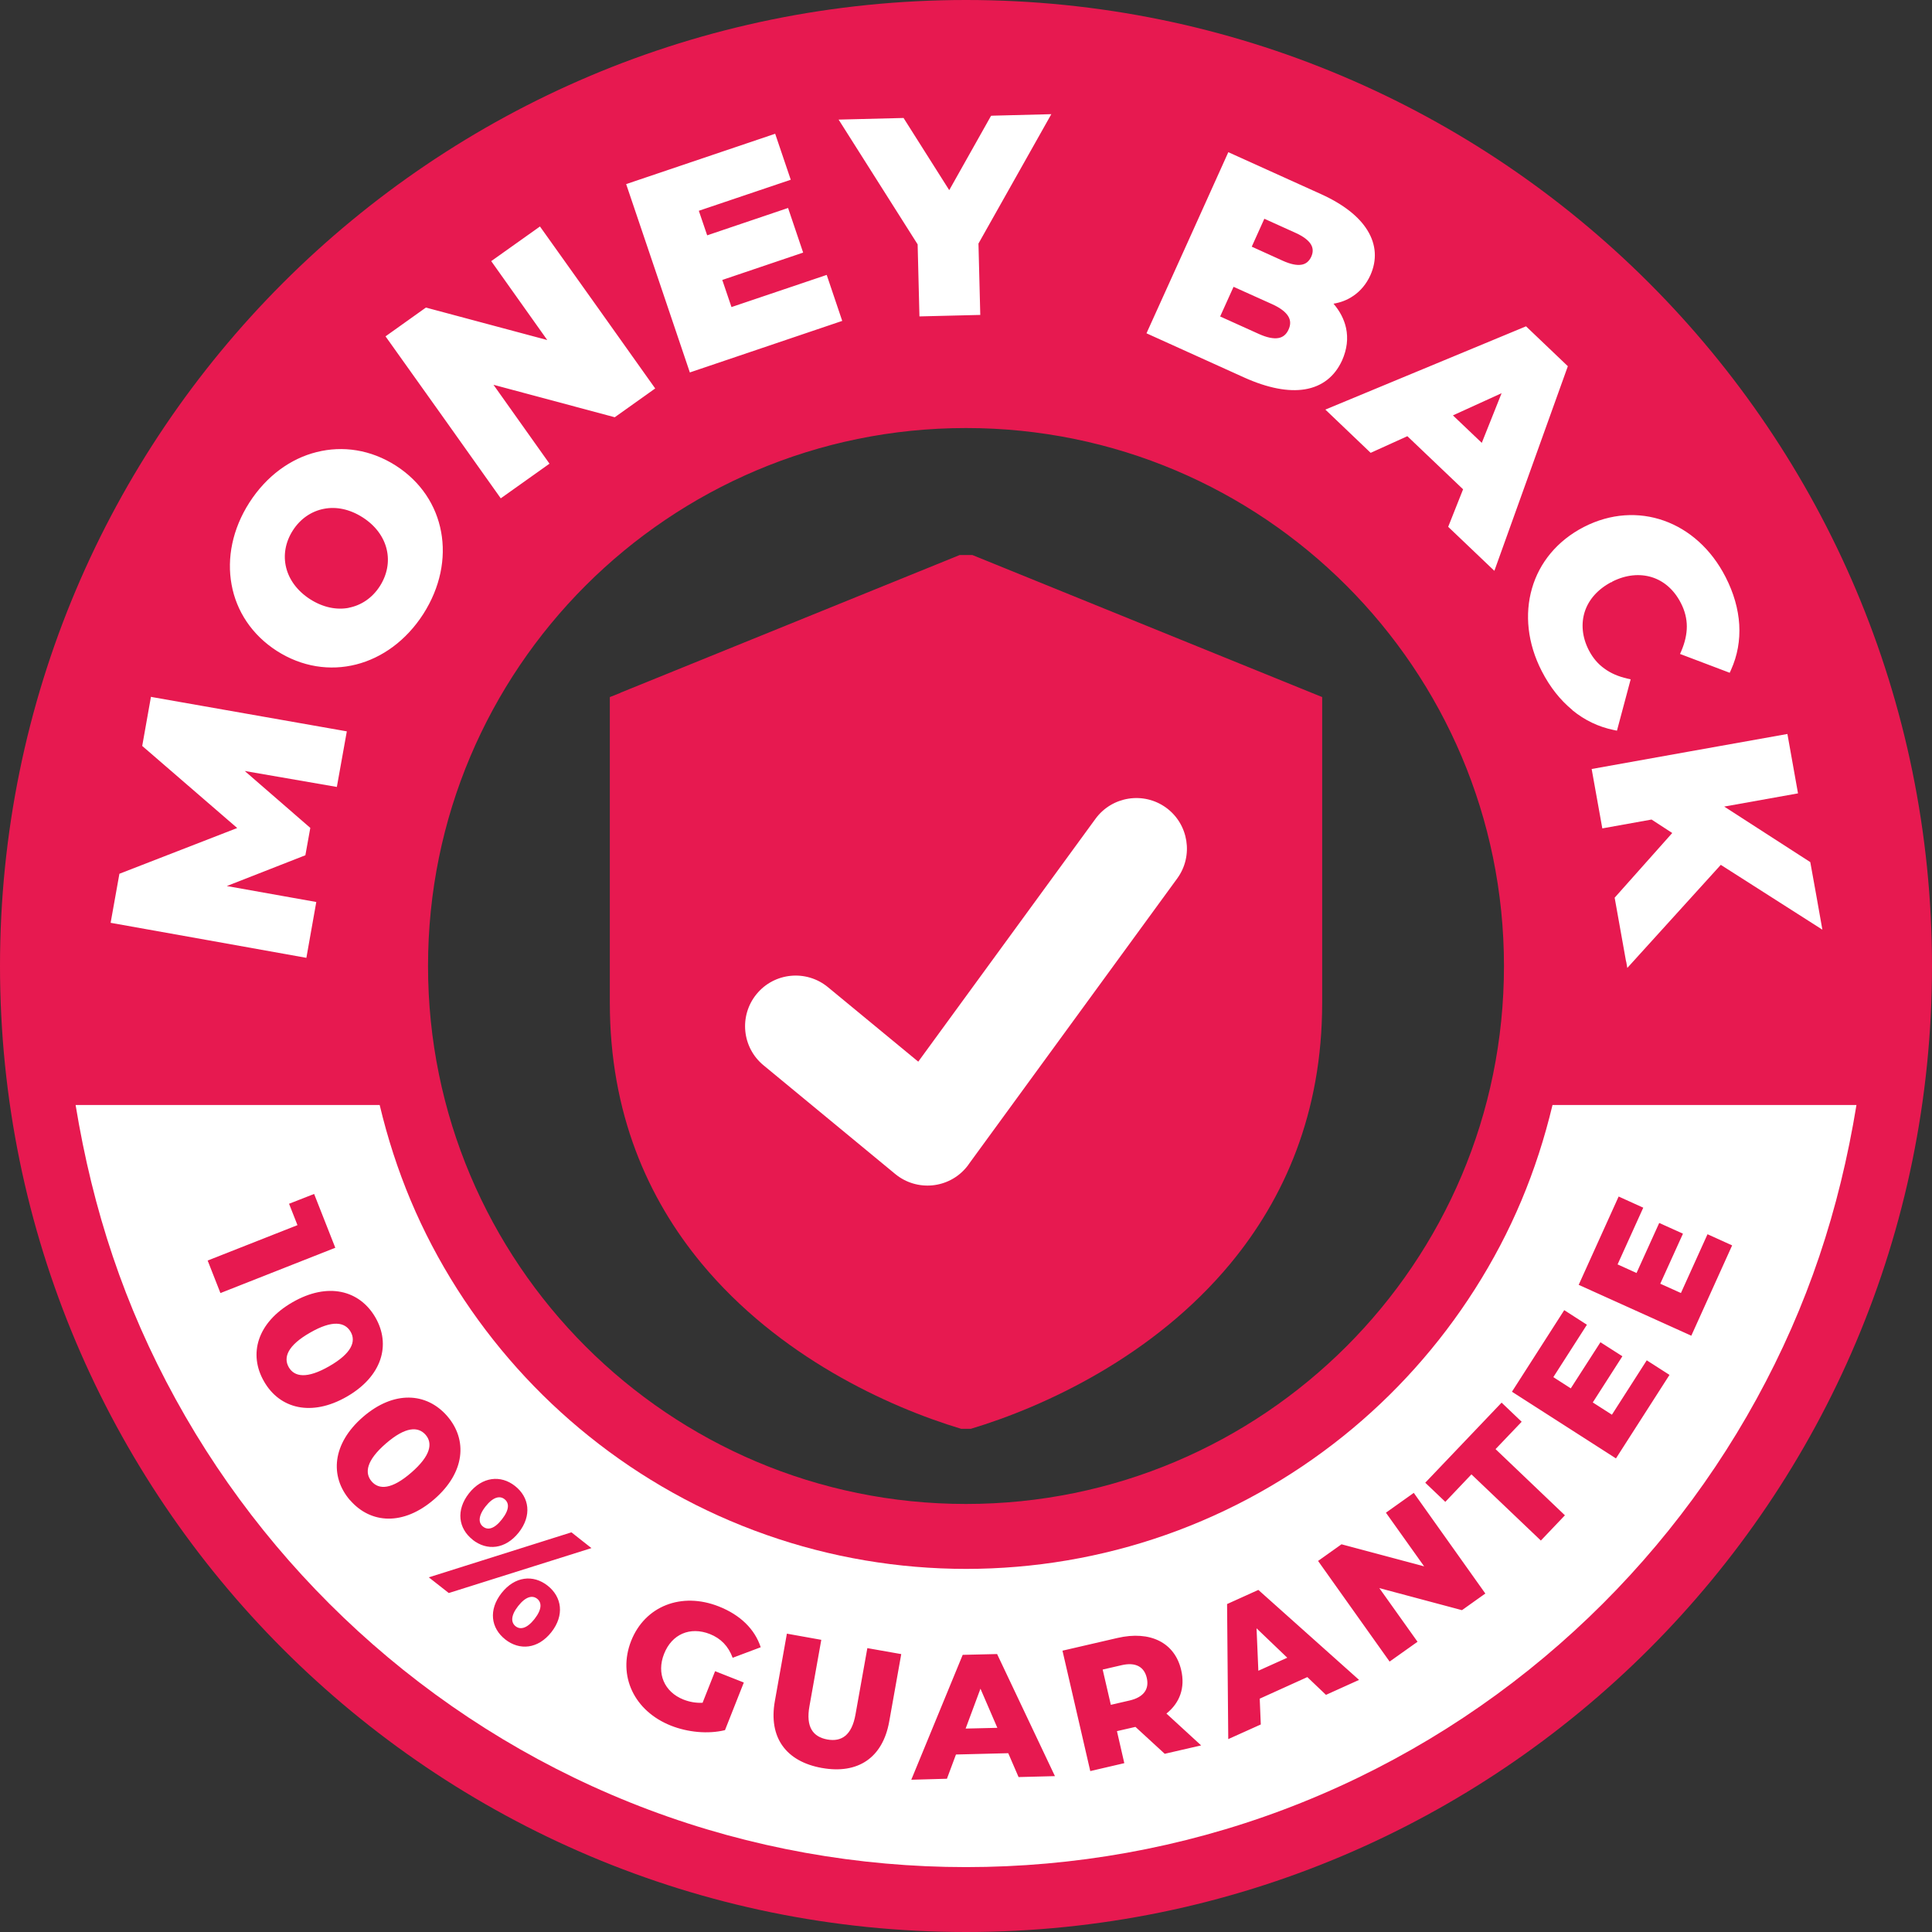 <svg width="31" height="31" viewBox="0 0 31 31" fill="none" xmlns="http://www.w3.org/2000/svg">
<rect x="0" y="0" width="31" height="31" fill="#333333" stroke="none"/>
<g clip-path="url(#clip0_3715_653)">
<path fill-rule="evenodd" clip-rule="evenodd" d="M15.499 0.52C23.771 0.52 30.479 7.226 30.479 15.5C30.479 23.774 23.773 30.48 15.499 30.48C7.225 30.48 0.52 23.774 0.52 15.5C0.52 7.226 7.225 0.52 15.499 0.52ZM15.499 6.347C20.554 6.347 24.651 10.445 24.651 15.499C24.651 20.552 20.553 24.651 15.499 24.651C10.445 24.651 6.347 20.552 6.347 15.499C6.347 10.445 10.445 6.347 15.499 6.347Z" fill="#E71950"/>
<path fill-rule="evenodd" clip-rule="evenodd" d="M15.5 0C19.78 0 23.655 1.735 26.46 4.54C29.264 7.345 31 11.22 31 15.5C31 19.78 29.265 23.655 26.46 26.46C23.655 29.264 19.78 31 15.5 31C11.22 31 7.345 29.265 4.54 26.46C1.736 23.655 0 19.78 0 15.5C0 11.22 1.735 7.345 4.54 4.54C7.345 1.736 11.22 0 15.5 0ZM25.723 5.275C23.107 2.658 19.492 1.041 15.5 1.041C11.508 1.041 7.892 2.66 5.277 5.275C2.66 7.891 1.042 11.506 1.042 15.498C1.042 19.491 2.661 23.106 5.277 25.722C7.894 28.339 11.508 29.956 15.5 29.956C19.492 29.956 23.108 28.337 25.723 25.722C28.34 23.106 29.958 19.491 29.958 15.498C29.958 11.506 28.339 7.891 25.723 5.275ZM15.5 5.826C18.171 5.826 20.59 6.909 22.341 8.659C24.09 10.409 25.174 12.828 25.174 15.5C25.174 18.172 24.09 20.59 22.341 22.341C20.591 24.09 18.172 25.174 15.5 25.174C12.828 25.174 10.411 24.09 8.659 22.341C6.909 20.591 5.826 18.172 5.826 15.5C5.826 12.828 6.909 10.411 8.659 8.659C10.409 6.909 12.828 5.826 15.5 5.826ZM21.604 9.396C20.041 7.833 17.884 6.868 15.5 6.868C13.116 6.868 10.958 7.835 9.396 9.396C7.833 10.959 6.868 13.116 6.868 15.5C6.868 17.884 7.835 20.042 9.396 21.604C10.959 23.167 13.116 24.132 15.5 24.132C17.884 24.132 20.042 23.165 21.604 21.604C23.167 20.041 24.132 17.884 24.132 15.5C24.132 13.116 23.165 10.958 21.604 9.396Z" fill="#E71950"/>
<path fill-rule="evenodd" clip-rule="evenodd" d="M9.956 11.115L15.398 8.906H15.603L21.215 11.185V16.091C21.215 17.865 20.604 19.233 19.744 20.273C18.509 21.765 16.759 22.571 15.578 22.926H15.422C14.241 22.571 12.493 21.765 11.257 20.273C10.396 19.233 9.785 17.865 9.785 16.091V11.185L9.956 11.117V11.115H9.956Z" fill="#E71950"/>
<path d="M12.252 17.094C11.905 16.809 11.855 16.297 12.14 15.95C12.425 15.603 12.937 15.554 13.284 15.839L14.734 17.035L17.577 13.139C17.841 12.777 18.349 12.697 18.711 12.96C19.073 13.224 19.153 13.732 18.89 14.094L15.557 18.662C15.542 18.684 15.527 18.706 15.509 18.727C15.224 19.074 14.712 19.123 14.365 18.838L12.252 17.094Z" fill="white"/>
<path d="M2.474 11.191L5.565 11.735L5.405 12.627L3.927 12.371L4.979 13.284L4.9 13.723L3.639 14.217L5.075 14.473L4.916 15.369C3.869 15.182 2.823 14.993 1.775 14.807L1.916 14.02L3.806 13.286L2.282 11.969L2.422 11.181L2.473 11.191H2.475L2.474 11.191ZM7.078 8.534C7.156 8.958 7.066 9.423 6.792 9.852C6.518 10.278 6.132 10.556 5.714 10.662C5.295 10.768 4.845 10.702 4.443 10.445C4.041 10.187 3.793 9.805 3.716 9.381C3.638 8.957 3.728 8.49 4.002 8.063C4.276 7.637 4.662 7.358 5.08 7.254C5.499 7.148 5.949 7.214 6.351 7.471C6.753 7.729 7.001 8.111 7.078 8.535V8.534ZM5.595 9.752C5.796 9.714 5.975 9.593 6.095 9.405C6.213 9.221 6.251 9.013 6.205 8.817C6.16 8.622 6.03 8.436 5.818 8.301C5.61 8.168 5.393 8.126 5.199 8.164C4.998 8.202 4.819 8.323 4.699 8.511C4.578 8.699 4.542 8.911 4.592 9.11C4.64 9.301 4.768 9.481 4.976 9.615C5.185 9.748 5.401 9.79 5.597 9.753H5.595V9.752ZM8.781 5.456L7.882 4.19L8.664 3.634C9.28 4.499 9.899 5.366 10.513 6.233L9.864 6.695L7.918 6.174L8.817 7.44L8.035 7.996C7.42 7.128 6.803 6.262 6.186 5.397L6.834 4.935L8.781 5.456ZM11.589 4.491L11.737 4.927L13.265 4.411L13.514 5.149L11.069 5.976C10.73 4.969 10.387 3.962 10.047 2.954L12.438 2.146L12.688 2.884L11.213 3.382L11.347 3.776L12.645 3.337L12.887 4.053L11.589 4.492V4.491H11.589ZM15.931 1.856L16.869 1.832L15.7 3.908L15.729 5.053L14.753 5.077L14.724 3.921L13.456 1.919L14.498 1.893L15.231 3.051L15.902 1.858L15.933 1.856H15.931L15.931 1.856ZM21.709 4.751C21.619 4.813 21.512 4.854 21.397 4.873C21.499 4.992 21.568 5.124 21.598 5.263C21.634 5.428 21.614 5.604 21.535 5.782C21.416 6.043 21.212 6.202 20.937 6.247C20.674 6.29 20.344 6.229 19.961 6.056L18.396 5.348C18.835 4.379 19.273 3.411 19.709 2.442L21.195 3.114C21.562 3.28 21.807 3.479 21.939 3.692C22.085 3.926 22.096 4.175 21.989 4.415C21.924 4.558 21.829 4.671 21.711 4.75H21.709L21.709 4.751ZM21.033 3.919C20.992 3.853 20.909 3.791 20.787 3.736L20.287 3.51L20.085 3.958L20.583 4.184C20.706 4.239 20.807 4.261 20.885 4.247C20.955 4.235 21.006 4.192 21.04 4.119C21.072 4.048 21.071 3.981 21.034 3.921V3.92L21.033 3.919ZM19.578 5.078L20.198 5.358C20.326 5.416 20.432 5.438 20.513 5.424C20.586 5.411 20.641 5.366 20.676 5.287C20.712 5.209 20.709 5.137 20.67 5.074C20.627 5.004 20.541 4.939 20.413 4.881L19.793 4.602L19.578 5.078V5.078ZM23.92 9.104L23.237 8.453L23.476 7.851L22.582 6.999L21.993 7.266L21.266 6.572L24.486 5.236L25.157 5.876C24.765 6.97 24.37 8.065 23.978 9.159L23.92 9.104ZM24.094 6.309L23.313 6.665L23.776 7.106L24.094 6.309ZM25.23 11.393C25.037 11.235 24.87 11.026 24.738 10.768C24.508 10.321 24.463 9.853 24.581 9.443C24.699 9.031 24.984 8.677 25.415 8.455C25.845 8.235 26.296 8.212 26.698 8.354C27.103 8.497 27.457 8.808 27.687 9.257C27.819 9.514 27.892 9.773 27.907 10.022C27.922 10.276 27.878 10.521 27.775 10.749L27.754 10.795L26.957 10.493L26.979 10.443C27.035 10.31 27.066 10.179 27.066 10.052C27.066 9.926 27.034 9.799 26.971 9.677C26.862 9.463 26.697 9.321 26.503 9.261C26.311 9.202 26.091 9.221 25.872 9.331L25.862 9.341H25.853C25.637 9.455 25.493 9.62 25.43 9.81C25.367 10.001 25.384 10.22 25.493 10.432C25.557 10.556 25.64 10.654 25.744 10.728C25.847 10.804 25.971 10.856 26.111 10.888L26.165 10.9L25.945 11.724L25.896 11.714C25.651 11.664 25.427 11.557 25.23 11.396L25.229 11.393H25.23ZM26.091 15.427L25.908 14.404L26.832 13.366L26.5 13.15L25.71 13.292L25.539 12.339C26.586 12.152 27.632 11.963 28.68 11.777L28.85 12.73L27.666 12.942L29.047 13.833C29.113 14.193 29.177 14.555 29.241 14.917L27.611 13.877L26.111 15.531L26.093 15.427H26.092L26.091 15.427Z" fill="white"/>
<path fill-rule="evenodd" clip-rule="evenodd" d="M6.091 17.73H1.213C1.49 19.417 1.993 20.949 2.818 22.45C3.636 23.94 4.71 25.27 5.978 26.381C7.273 27.516 8.772 28.423 10.415 29.04C13.676 30.265 17.326 30.265 20.587 29.04C22.229 28.423 23.73 27.516 25.024 26.381C26.292 25.27 27.366 23.939 28.183 22.45C29.007 20.949 29.512 19.417 29.788 17.73H24.911C24.656 18.794 24.253 19.764 23.663 20.689C23.092 21.585 22.379 22.381 21.554 23.043C20.711 23.72 19.751 24.26 18.709 24.627C16.64 25.356 14.363 25.356 12.294 24.627C11.252 24.261 10.291 23.721 9.448 23.043C8.623 22.381 7.91 21.585 7.339 20.689C6.75 19.764 6.346 18.794 6.092 17.73H6.09H6.091Z" fill="white"/>
<path fill-rule="evenodd" clip-rule="evenodd" d="M5.042 19.157L4.638 19.315L4.773 19.658L3.332 20.226L3.537 20.748L5.38 20.021L5.04 19.157H5.042H5.042ZM4.237 22.167C4.487 22.604 4.998 22.736 5.565 22.41C6.132 22.083 6.275 21.577 6.024 21.14C5.77 20.701 5.261 20.569 4.694 20.895C4.126 21.221 3.983 21.728 4.237 22.167ZM4.634 21.939C4.543 21.782 4.614 21.59 4.974 21.384C5.335 21.176 5.535 21.212 5.626 21.369C5.715 21.523 5.645 21.714 5.284 21.921C4.923 22.129 4.724 22.093 4.634 21.939ZM5.617 24.071C5.948 24.453 6.474 24.484 6.968 24.056C7.462 23.628 7.506 23.104 7.176 22.722C6.844 22.34 6.318 22.308 5.824 22.736C5.33 23.164 5.286 23.689 5.617 24.073V24.071ZM5.964 23.771C5.846 23.635 5.877 23.434 6.193 23.161C6.507 22.889 6.71 22.886 6.829 23.022C6.946 23.157 6.913 23.357 6.599 23.629C6.285 23.902 6.081 23.906 5.964 23.771ZM7.583 24.706C7.814 24.888 8.11 24.86 8.324 24.589C8.536 24.319 8.495 24.025 8.263 23.843C8.035 23.663 7.737 23.693 7.525 23.961C7.312 24.233 7.355 24.526 7.585 24.706H7.583V24.706ZM6.88 25.309L7.201 25.561L9.49 24.84L9.169 24.587L6.881 25.309H6.88ZM7.75 24.495C7.678 24.439 7.667 24.33 7.791 24.172C7.915 24.014 8.024 23.998 8.095 24.055C8.171 24.114 8.178 24.22 8.054 24.378C7.93 24.537 7.825 24.555 7.75 24.495ZM8.106 26.305C8.337 26.487 8.633 26.46 8.847 26.189C9.059 25.919 9.018 25.624 8.786 25.442C8.555 25.261 8.26 25.292 8.048 25.561C7.835 25.832 7.876 26.124 8.108 26.306H8.106V26.305ZM8.273 26.094C8.2 26.036 8.19 25.928 8.314 25.77C8.438 25.612 8.546 25.595 8.619 25.653C8.692 25.711 8.701 25.818 8.577 25.977C8.453 26.135 8.346 26.152 8.273 26.094ZM11.274 27.322C11.165 27.327 11.066 27.309 10.968 27.271C10.657 27.148 10.532 26.85 10.655 26.538C10.78 26.22 11.073 26.095 11.39 26.219C11.566 26.289 11.686 26.412 11.756 26.6L12.206 26.431C12.111 26.14 11.878 25.912 11.533 25.776C10.935 25.54 10.349 25.769 10.127 26.329C9.906 26.891 10.178 27.456 10.766 27.689C11.034 27.795 11.36 27.828 11.633 27.761L11.935 26.997L11.474 26.815L11.274 27.32V27.322L11.274 27.322ZM13.189 28.368C13.766 28.471 14.164 28.205 14.268 27.623L14.461 26.541L13.917 26.445L13.727 27.509C13.668 27.843 13.504 27.952 13.275 27.911C13.044 27.869 12.928 27.711 12.988 27.377L13.178 26.312L12.626 26.213L12.433 27.295C12.329 27.878 12.611 28.265 13.188 28.368H13.189V28.368ZM16.343 28.514L16.927 28.499L15.999 26.54L15.447 26.553L14.622 28.557L15.194 28.541L15.339 28.152L16.178 28.131L16.343 28.513V28.514V28.514ZM15.494 27.736L15.732 27.096L16.003 27.724L15.494 27.736H15.494ZM18.687 28.141L19.273 28.006L18.716 27.495C18.93 27.324 19.019 27.082 18.953 26.798C18.851 26.357 18.457 26.16 17.93 26.282L17.048 26.486L17.494 28.418L18.04 28.291L17.922 27.777L18.219 27.709L18.689 28.141H18.687H18.687ZM18.401 26.925C18.442 27.101 18.353 27.232 18.127 27.285L17.824 27.355L17.693 26.789L17.996 26.719C18.222 26.666 18.36 26.745 18.401 26.924V26.925ZM21.276 27.195L21.807 26.955L20.191 25.511L19.689 25.738L19.708 27.905L20.23 27.67L20.213 27.256L20.977 26.91L21.277 27.196L21.276 27.195ZM20.191 26.809L20.162 26.127L20.655 26.599L20.191 26.808V26.809ZM22.238 24.272L22.851 25.133L21.525 24.779L21.149 25.046L22.297 26.661L22.745 26.343L22.132 25.482L23.458 25.836L23.833 25.569L22.685 23.954L22.238 24.272ZM24.723 24.72L25.11 24.314L23.997 23.252L24.416 22.813L24.094 22.506L22.869 23.791L23.191 24.098L23.61 23.657L24.723 24.718V24.719V24.72ZM25.863 22.699L25.557 22.503L26.032 21.762L25.68 21.537L25.204 22.277L24.924 22.097L25.463 21.256L25.099 21.022L24.26 22.331L25.929 23.401L26.788 22.061L26.423 21.827L25.864 22.7L25.863 22.699V22.699ZM26.971 20.747L26.64 20.598L27.004 19.795L26.623 19.623L26.259 20.426L25.955 20.288L26.367 19.378L25.972 19.199L25.331 20.616L27.138 21.432L27.793 19.983L27.398 19.804L26.971 20.748V20.747L26.971 20.747Z" fill="#E71950"/>
</g>
<defs>
<clipPath id="clip0_3715_653">
<rect width="31" height="31" fill="white"/>
</clipPath>
</defs>
</svg>
